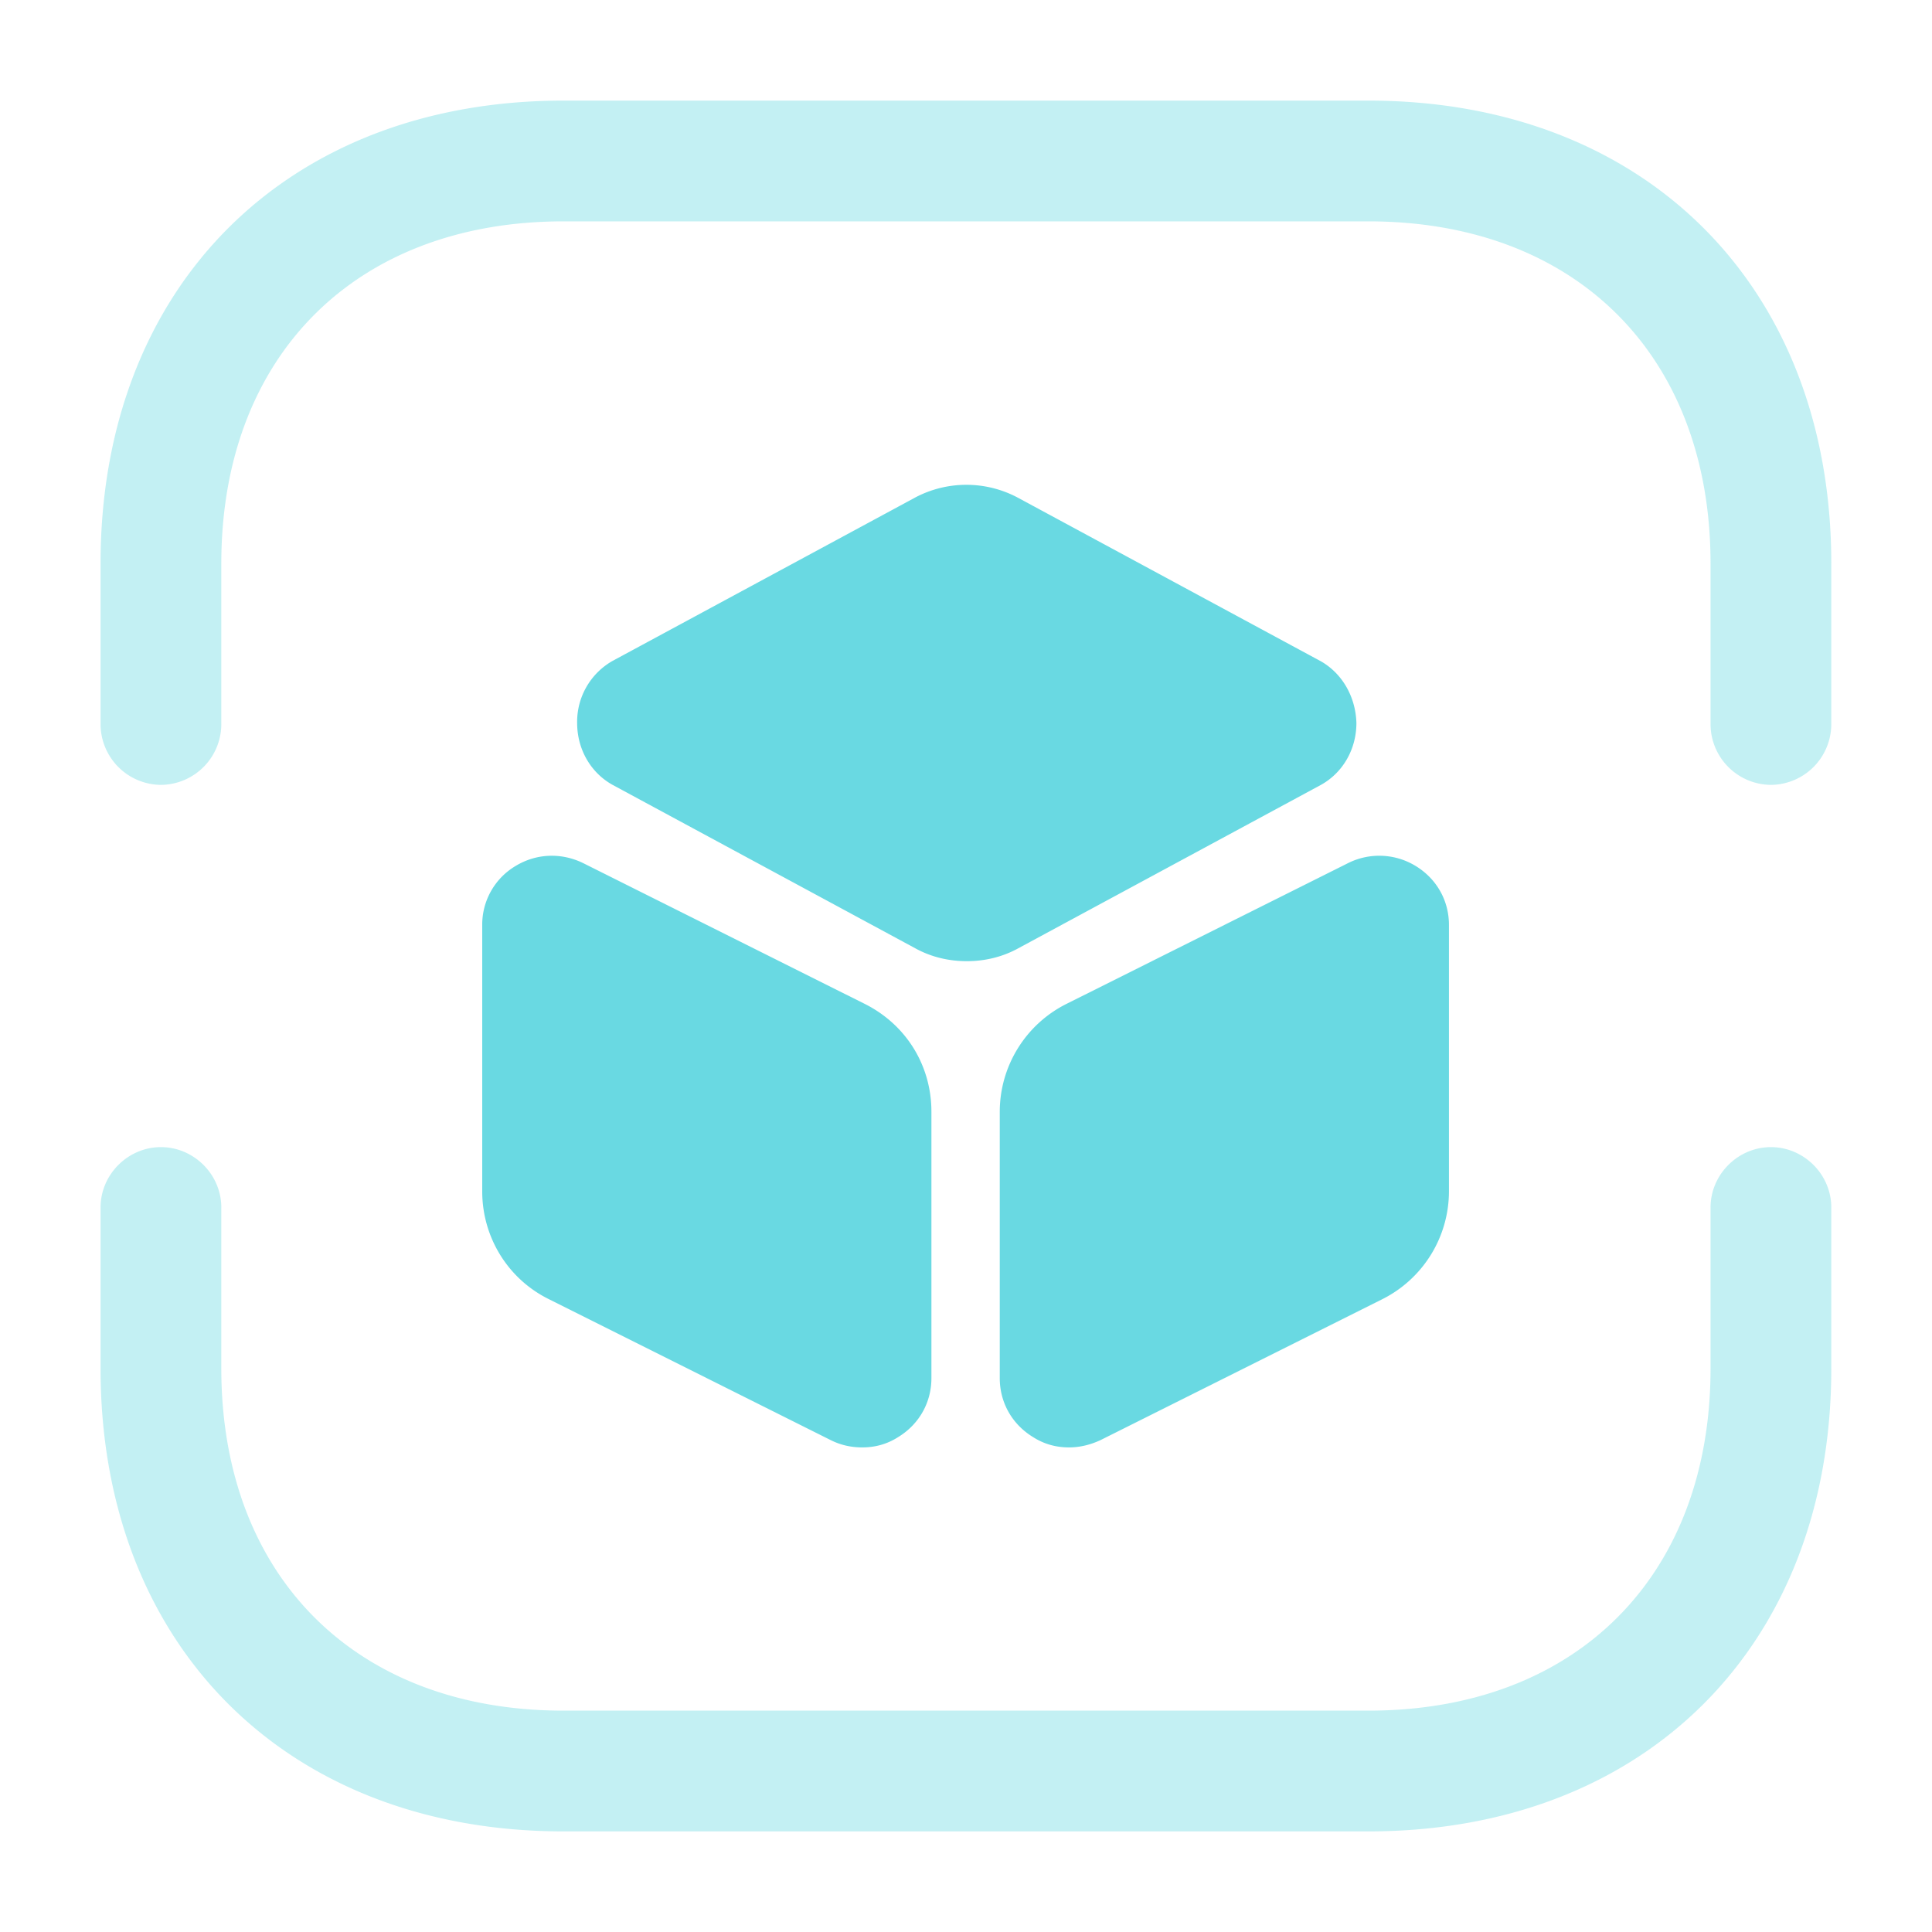 <svg xmlns="http://www.w3.org/2000/svg" width="40" height="40" fill="none">
  <path fill="#69D9E2" d="M36.665 16.25a1.26 1.26 0 0 1-1.25-1.25v-3.333c0-4.3-2.783-7.084-7.083-7.084H11.665c-4.3 0-7.083 2.784-7.083 7.084V15a1.26 1.26 0 0 1-1.25 1.25A1.26 1.26 0 0 1 2.082 15v-3.333c0-5.734 3.85-9.584 9.583-9.584h16.667c5.733 0 9.583 3.85 9.583 9.584V15a1.26 1.26 0 0 1-1.25 1.25ZM28.332 37.917H11.665c-5.733 0-9.583-3.85-9.583-9.584V25c0-.683.567-1.25 1.25-1.25s1.25.567 1.25 1.25v3.333c0 4.3 2.783 7.084 7.083 7.084h16.667c4.3 0 7.083-2.784 7.083-7.084V25c0-.683.567-1.25 1.25-1.25.684 0 1.25.567 1.25 1.25v3.333c0 5.734-3.85 9.584-9.583 9.584Z" opacity=".4"/>
  <path fill="#69D9E2" d="M27.332 13.683 21.066 10.3a2.265 2.265 0 0 0-2.117 0l-6.266 3.383a1.45 1.45 0 0 0-.734 1.284c0 .55.284 1.033.734 1.283l6.266 3.383c.333.184.7.267 1.067.267s.733-.083 1.067-.267l6.266-3.383c.45-.25.734-.733.734-1.283-.017-.55-.3-1.034-.75-1.284ZM17.901 20.783l-5.833-2.916c-.45-.217-.967-.2-1.4.066a1.411 1.411 0 0 0-.684 1.217v5.517c0 .95.534 1.816 1.384 2.233l5.833 2.917c.2.1.417.15.65.15.267 0 .517-.067.75-.217.433-.267.683-.717.683-1.217v-5.516c0-.95-.516-1.8-1.383-2.234ZM29.316 17.933a1.445 1.445 0 0 0-1.4-.066l-5.833 2.916a2.5 2.5 0 0 0-1.384 2.234v5.516c0 .5.25.95.684 1.217.233.15.483.217.75.217.216 0 .433-.05.65-.15l5.833-2.917a2.5 2.5 0 0 0 1.383-2.233V19.15c0-.5-.25-.95-.683-1.217Z"/>
</svg>
